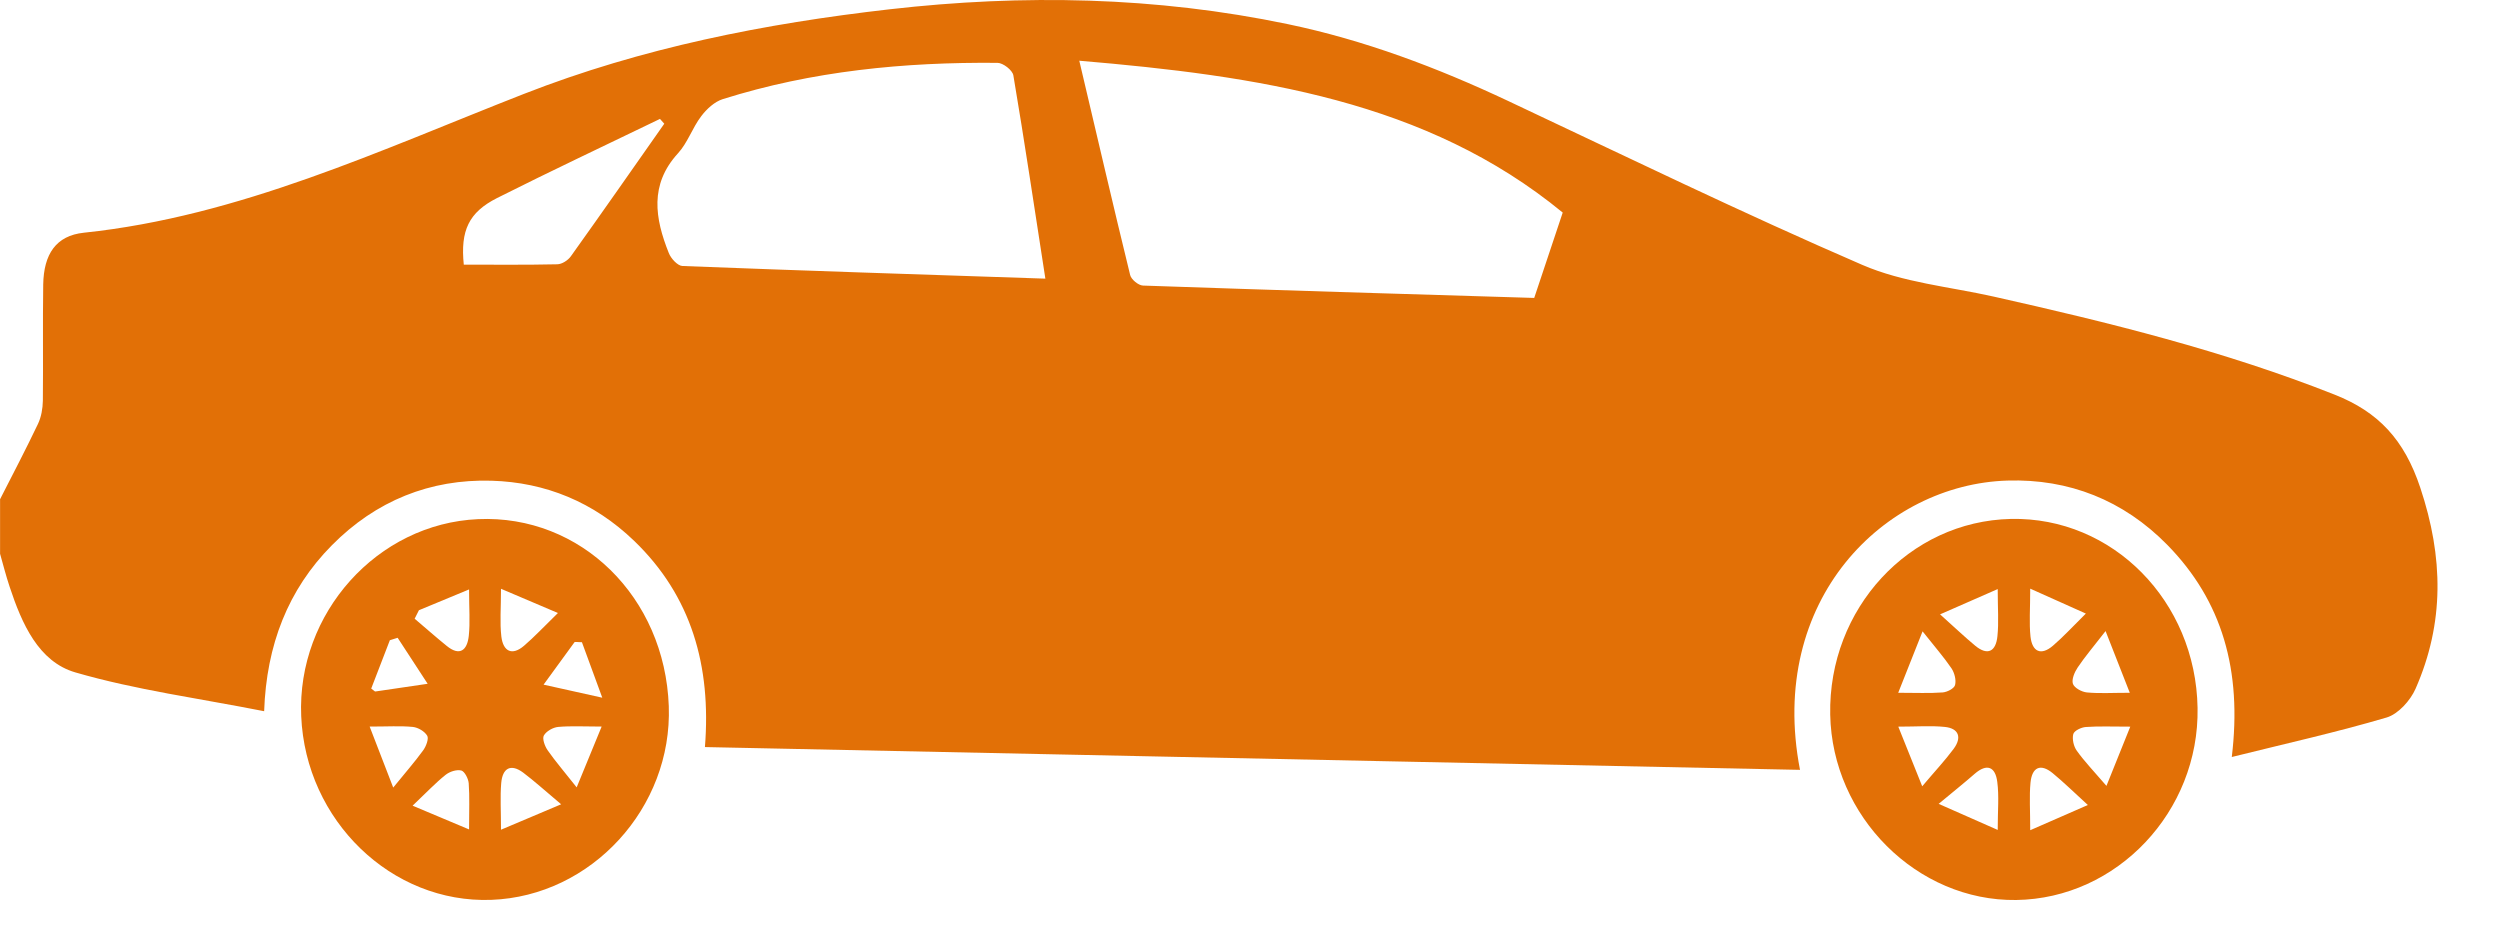 <svg width="35" height="13" viewBox="0 0 35 13" fill="none" xmlns="http://www.w3.org/2000/svg">
<path d="M0.001 6.992V7.753C0.045 7.908 0.084 8.063 0.135 8.215C0.305 8.729 0.538 9.264 1.056 9.414C1.904 9.66 2.788 9.777 3.698 9.957C3.73 9.031 4.032 8.254 4.646 7.634C5.263 7.01 6.023 6.705 6.881 6.73C7.637 6.752 8.312 7.029 8.875 7.569C9.682 8.344 9.959 9.326 9.869 10.459C15.004 10.566 20.096 10.672 25.2 10.778C24.739 8.393 26.386 6.78 28.105 6.728C28.964 6.702 29.726 7.001 30.342 7.628C31.113 8.414 31.391 9.388 31.245 10.598C32.005 10.409 32.715 10.251 33.413 10.045C33.574 9.997 33.744 9.81 33.818 9.642C34.223 8.72 34.209 7.803 33.884 6.828C33.66 6.154 33.297 5.767 32.685 5.525C31.134 4.911 29.527 4.515 27.91 4.152C27.294 4.014 26.644 3.956 26.071 3.708C24.402 2.986 22.763 2.19 21.115 1.414C20.121 0.946 19.103 0.562 18.03 0.338C16.182 -0.048 14.323 -0.083 12.455 0.13C10.706 0.33 8.988 0.668 7.334 1.315C5.322 2.102 3.352 3.029 1.174 3.258C0.784 3.299 0.612 3.558 0.605 3.984C0.597 4.527 0.606 5.069 0.6 5.611C0.598 5.719 0.578 5.837 0.532 5.934C0.362 6.291 0.179 6.64 0 6.991L0.001 6.992ZM15.11 0.85C17.603 1.062 19.971 1.409 21.878 2.976C21.729 3.422 21.61 3.777 21.479 4.171C19.685 4.117 17.843 4.062 16.002 3.998C15.938 3.996 15.837 3.913 15.822 3.85C15.585 2.881 15.36 1.909 15.11 0.85H15.11ZM14.635 3.901C12.901 3.843 11.227 3.789 9.554 3.724C9.486 3.721 9.393 3.619 9.363 3.542C9.169 3.057 9.091 2.584 9.492 2.146C9.627 1.999 9.694 1.788 9.817 1.627C9.893 1.526 10.004 1.424 10.118 1.388C11.372 0.993 12.661 0.868 13.965 0.88C14.043 0.88 14.175 0.983 14.187 1.055C14.344 1.983 14.482 2.914 14.635 3.9V3.901ZM9.24 1.665C9.26 1.687 9.28 1.71 9.3 1.732C8.865 2.351 8.432 2.973 7.992 3.588C7.952 3.645 7.867 3.699 7.802 3.7C7.364 3.71 6.926 3.705 6.493 3.705C6.444 3.228 6.563 2.973 6.958 2.773C7.713 2.393 8.478 2.033 9.239 1.665L9.24 1.665Z" fill="#E27006"/>
<path d="M9.363 9.886C9.308 8.358 8.131 7.204 6.694 7.268C5.282 7.33 4.155 8.585 4.217 10.027C4.279 11.488 5.482 12.65 6.879 12.598C8.281 12.546 9.414 11.308 9.363 9.887L9.363 9.886ZM7.811 8.582C7.611 8.777 7.48 8.918 7.336 9.041C7.168 9.185 7.044 9.119 7.019 8.912C6.996 8.716 7.014 8.514 7.014 8.243C7.298 8.364 7.515 8.456 7.811 8.582H7.811ZM7.014 11.616C7.014 11.349 7.001 11.155 7.017 10.964C7.035 10.751 7.152 10.688 7.325 10.817C7.483 10.936 7.631 11.071 7.856 11.26C7.51 11.406 7.285 11.502 7.014 11.616ZM5.458 8.963C5.495 8.951 5.531 8.94 5.567 8.929C5.708 9.143 5.847 9.357 5.987 9.573C5.742 9.609 5.499 9.645 5.254 9.681C5.247 9.682 5.238 9.669 5.197 9.64C5.282 9.42 5.37 9.191 5.458 8.963H5.458ZM5.175 10.172C5.428 10.172 5.605 10.16 5.78 10.177C5.853 10.185 5.944 10.238 5.981 10.3C6.006 10.342 5.965 10.449 5.925 10.504C5.809 10.664 5.679 10.812 5.505 11.026C5.372 10.681 5.283 10.452 5.175 10.172ZM8.433 9.768C8.093 9.692 7.851 9.638 7.61 9.585C7.754 9.387 7.897 9.189 8.042 8.992C8.05 8.982 8.083 8.991 8.147 8.991C8.224 9.2 8.307 9.427 8.432 9.768H8.433ZM8.074 11.024C7.899 10.802 7.775 10.659 7.667 10.504C7.627 10.447 7.589 10.341 7.614 10.297C7.649 10.236 7.742 10.184 7.814 10.177C7.994 10.161 8.177 10.172 8.423 10.172C8.306 10.456 8.215 10.679 8.073 11.024H8.074ZM6.567 8.252C6.567 8.52 6.583 8.713 6.563 8.902C6.541 9.107 6.434 9.191 6.252 9.041C6.1 8.918 5.954 8.788 5.805 8.662C5.825 8.622 5.845 8.582 5.865 8.543C6.08 8.453 6.295 8.364 6.567 8.252L6.567 8.252ZM5.776 11.28C5.976 11.09 6.099 10.959 6.237 10.849C6.295 10.802 6.392 10.771 6.458 10.787C6.505 10.8 6.557 10.901 6.562 10.966C6.576 11.156 6.567 11.348 6.567 11.612C6.295 11.498 6.08 11.408 5.775 11.279L5.776 11.28Z" fill="#E27006"/>
<path d="M30.766 9.911C30.741 8.415 29.576 7.235 28.153 7.265C26.727 7.296 25.595 8.521 25.623 10.004C25.65 11.432 26.839 12.618 28.226 12.6C29.638 12.581 30.791 11.361 30.766 9.911ZM28.423 8.241C28.708 8.369 28.929 8.468 29.202 8.59C29.014 8.776 28.884 8.918 28.74 9.041C28.575 9.182 28.451 9.126 28.427 8.913C28.407 8.722 28.423 8.526 28.423 8.241ZM29.817 9.699C29.567 9.699 29.391 9.711 29.216 9.694C29.145 9.687 29.042 9.632 29.021 9.574C29 9.512 29.044 9.409 29.088 9.344C29.188 9.195 29.305 9.058 29.478 8.835C29.616 9.185 29.706 9.417 29.817 9.699ZM29.49 11.002C29.306 10.788 29.179 10.657 29.075 10.51C29.031 10.45 29.008 10.346 29.026 10.277C29.039 10.229 29.139 10.182 29.202 10.178C29.385 10.165 29.57 10.173 29.824 10.173C29.709 10.459 29.619 10.683 29.49 11.003V11.002ZM27.161 8.601C27.47 8.466 27.693 8.368 27.968 8.247C27.968 8.519 27.984 8.714 27.964 8.906C27.943 9.121 27.827 9.184 27.653 9.04C27.506 8.918 27.367 8.786 27.161 8.601ZM26.916 8.839C27.088 9.056 27.214 9.2 27.321 9.357C27.363 9.42 27.389 9.521 27.371 9.59C27.359 9.639 27.261 9.689 27.198 9.694C27.014 9.708 26.827 9.699 26.575 9.699C26.688 9.416 26.78 9.181 26.916 8.839ZM26.575 10.173C26.835 10.173 27.033 10.157 27.228 10.177C27.422 10.197 27.47 10.323 27.351 10.484C27.23 10.647 27.091 10.795 26.911 11.008C26.785 10.692 26.69 10.458 26.576 10.173H26.575ZM28.423 11.622C28.423 11.342 28.409 11.148 28.427 10.957C28.448 10.741 28.567 10.685 28.736 10.823C28.888 10.948 29.029 11.086 29.23 11.27C28.921 11.405 28.704 11.499 28.423 11.623V11.622ZM27.141 11.254C27.357 11.075 27.504 10.957 27.646 10.833C27.819 10.683 27.936 10.736 27.962 10.948C27.988 11.145 27.968 11.348 27.968 11.619C27.688 11.495 27.472 11.4 27.141 11.254H27.141Z" fill="#E27006"/>
</svg>
